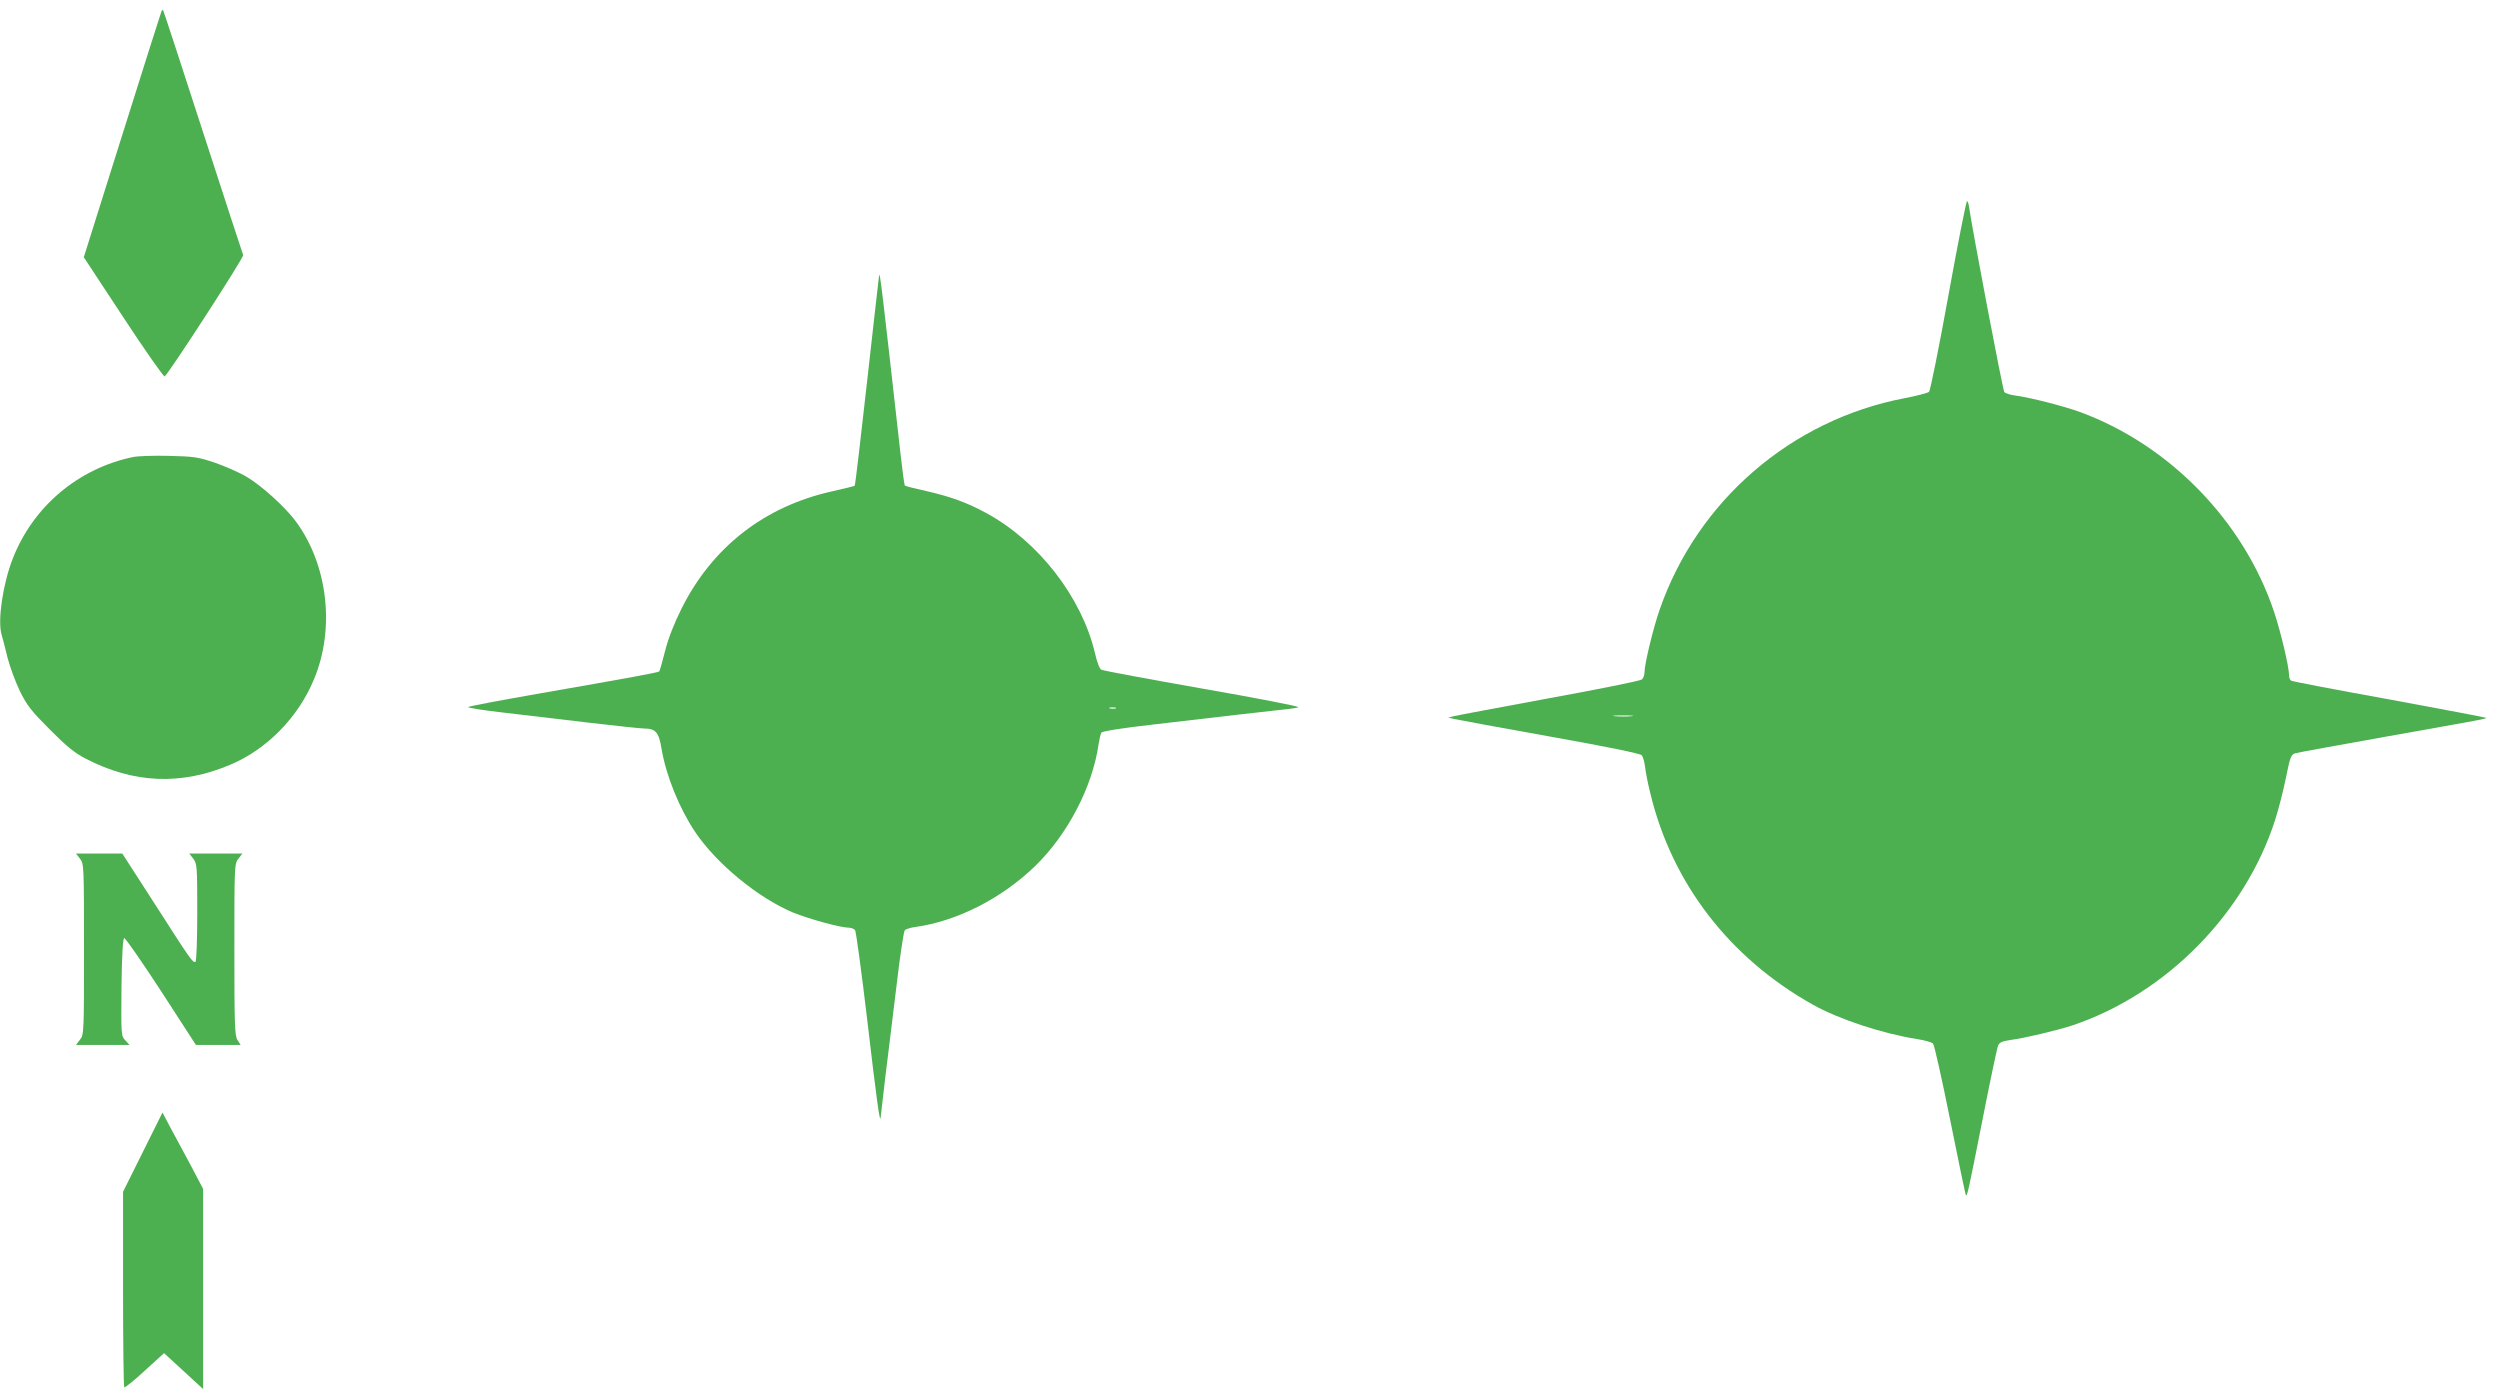 <?xml version="1.0" standalone="no"?>
<!DOCTYPE svg PUBLIC "-//W3C//DTD SVG 20010904//EN"
 "http://www.w3.org/TR/2001/REC-SVG-20010904/DTD/svg10.dtd">
<svg version="1.0" xmlns="http://www.w3.org/2000/svg"
 width="1280pt" height="714pt" viewBox="0 0 1280 714"
 preserveAspectRatio="xMidYMid meet">
<g transform="translate(0,714) scale(0.1,-0.1)"
fill="#4caf50" stroke="none">
<path d="M827 7083 c-2 -4 -93 -290 -201 -634 l-197 -626 202 -307 c111 -169
206 -305 212 -303 15 5 406 608 402 621 -3 6 -95 290 -206 631 -110 341 -202
621 -204 623 -2 2 -5 0 -8 -5z"/>
<path d="M9976 5628 c-48 -266 -93 -488 -99 -494 -7 -6 -64 -21 -127 -33 -579
-111 -1059 -525 -1252 -1081 -33 -93 -78 -280 -78 -321 0 -15 -6 -32 -14 -38
-8 -7 -222 -50 -475 -96 -253 -47 -473 -88 -488 -92 l-28 -7 30 -7 c17 -4 237
-45 490 -90 286 -51 464 -87 471 -96 6 -7 14 -35 17 -61 3 -27 15 -88 27 -135
111 -460 405 -842 832 -1081 134 -75 356 -148 533 -176 39 -6 75 -16 82 -23 7
-7 46 -183 88 -392 42 -209 78 -381 80 -384 7 -7 12 13 85 384 39 198 75 370
80 381 7 17 21 23 62 29 71 9 239 49 319 75 480 162 884 572 1038 1053 17 53
42 150 55 215 21 105 26 118 47 125 13 4 227 43 474 87 500 89 508 90 503 95
-2 2 -225 44 -495 94 -271 49 -497 92 -502 96 -6 3 -11 15 -11 27 0 44 -43
225 -77 326 -155 463 -534 853 -992 1022 -82 30 -257 75 -333 85 -25 3 -51 11
-56 18 -8 10 -163 826 -180 945 -2 17 -7 32 -11 32 -4 0 -47 -217 -95 -482z
m-1623 -2155 c-24 -2 -62 -2 -85 0 -24 2 -5 4 42 4 47 0 66 -2 43 -4z"/>
<path d="M4501 5730 c-1 -3 -28 -245 -61 -539 -33 -294 -61 -536 -64 -538 -2
-2 -55 -15 -117 -29 -345 -77 -612 -285 -769 -599 -39 -78 -69 -155 -85 -219
-14 -55 -27 -102 -30 -104 -5 -5 -144 -31 -615 -113 -195 -34 -359 -65 -363
-69 -4 -4 79 -17 185 -29 106 -13 305 -36 441 -52 136 -16 260 -29 275 -29 59
0 75 -19 89 -103 23 -138 91 -306 173 -428 109 -161 321 -336 500 -411 81 -33
244 -78 288 -78 11 0 24 -6 30 -12 5 -7 33 -213 62 -458 47 -402 66 -543 69
-500 1 8 12 105 25 215 14 110 39 319 57 465 17 146 36 270 41 276 5 7 30 15
56 18 213 30 440 146 610 310 168 162 296 408 327 627 4 25 10 51 14 58 5 7
103 23 262 41 140 16 333 39 429 50 96 11 204 23 240 27 36 3 71 9 78 12 7 4
-214 47 -490 95 -277 49 -510 92 -519 97 -9 4 -23 40 -33 86 -68 286 -289 571
-556 716 -97 53 -182 84 -304 112 -59 13 -111 26 -113 29 -3 3 -13 78 -23 168
-94 838 -105 932 -109 908z m1212 -2217 c-7 -2 -21 -2 -30 0 -10 3 -4 5 12 5
17 0 24 -2 18 -5z"/>
<path d="M681 4800 c-282 -59 -512 -254 -616 -521 -50 -128 -78 -315 -57 -388
6 -20 20 -74 31 -120 12 -46 40 -122 63 -170 36 -73 59 -102 153 -196 84 -85
127 -120 183 -149 247 -128 490 -138 742 -31 187 79 348 243 428 438 108 259
71 584 -93 807 -53 72 -175 183 -251 228 -38 23 -112 55 -164 73 -86 29 -108
32 -235 35 -77 2 -160 -1 -184 -6z"/>
<path d="M409 2744 c21 -26 21 -37 21 -464 0 -427 0 -438 -21 -464 l-20 -26
137 0 137 0 -21 23 c-22 23 -22 28 -20 272 2 164 7 250 14 252 5 2 90 -120
189 -272 l178 -275 115 0 114 0 -16 25 c-14 21 -16 76 -16 463 0 429 0 440 21
466 l20 26 -136 0 -136 0 20 -26 c20 -25 21 -39 21 -275 0 -136 -4 -250 -9
-253 -13 -8 -24 8 -206 292 l-169 262 -119 0 -118 0 20 -26z"/>
<path d="M731 1241 l-101 -203 0 -497 c0 -274 3 -501 6 -504 4 -3 51 35 105
85 l99 90 100 -92 100 -92 0 512 0 513 -69 131 c-39 72 -86 160 -105 195 l-34
65 -101 -203z"/>
</g>
</svg>
